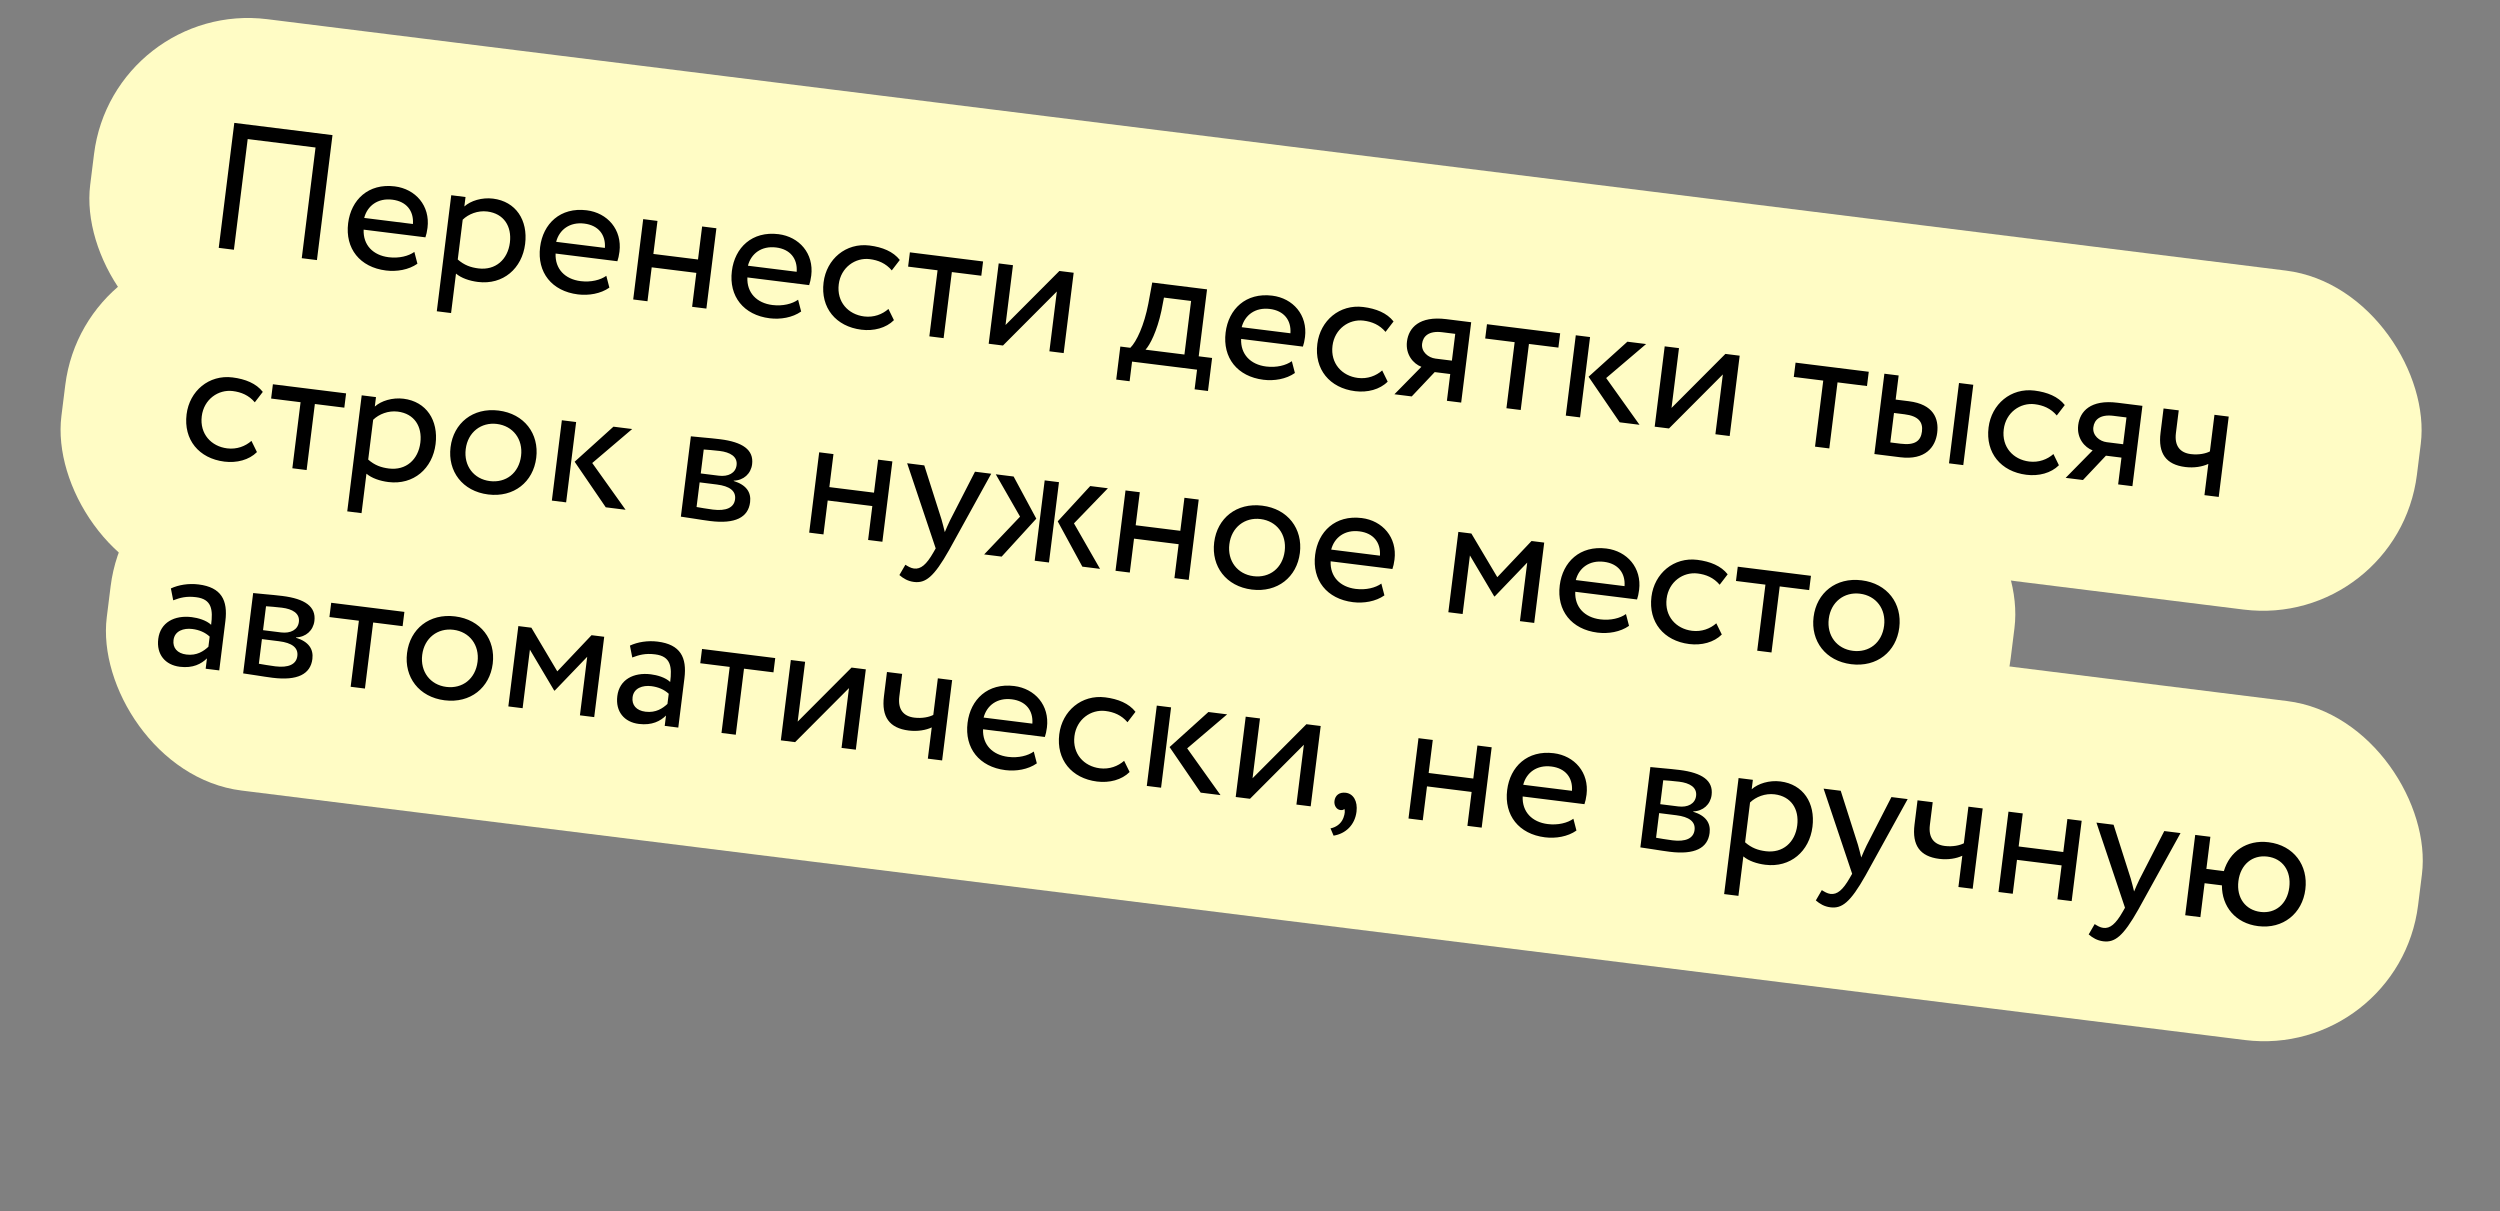 <?xml version="1.0" encoding="UTF-8"?> <svg xmlns="http://www.w3.org/2000/svg" width="322" height="156" viewBox="0 0 322 156" fill="none"><rect x="0" y="0" width="322" height="156" fill="#808080" stroke="none"/> <rect x="14.582" width="302" height="44" rx="20" transform="rotate(7.099 14.582 0)" fill="#FFFCC5"></rect> <rect x="10.875" y="29.77" width="253" height="44" rx="20" transform="rotate(7.099 10.875 29.77)" fill="#FFFCC5"></rect> <rect x="16.717" y="55.69" width="300" height="44" rx="20" transform="rotate(7.099 16.717 55.69)" fill="#FFFCC5"></rect> <path d="M38.866 33.256L40.821 33.499L42.825 17.403L30.178 15.828L28.173 31.924L30.128 32.168L31.903 17.911L40.641 18.999L38.866 33.256ZM53.369 32.447C52.625 32.984 51.395 33.298 50.061 33.132C48.038 32.88 46.755 31.553 46.838 29.578L54.794 30.569C54.903 30.256 55 29.848 55.063 29.342C55.419 26.49 53.515 24.338 50.847 24.006C47.444 23.582 45.215 25.733 44.84 28.746C44.433 32.011 46.351 34.422 49.708 34.84C51.088 35.011 52.637 34.761 53.764 33.967L53.369 32.447ZM50.541 25.719C52.334 25.943 53.306 27.138 53.186 28.851L46.909 28.069C47.313 26.508 48.655 25.485 50.541 25.719ZM56.259 40.092L58.099 40.321L58.731 35.239C59.407 35.814 60.459 36.178 61.563 36.316C64.805 36.72 67.244 34.572 67.637 31.421C68.018 28.363 66.45 25.949 63.507 25.583C62.081 25.405 60.624 25.854 59.808 26.593L59.96 25.375L58.12 25.145L56.259 40.092ZM62.763 27.241C64.902 27.508 65.934 29.154 65.674 31.247C65.401 33.431 63.824 34.846 61.617 34.571C60.628 34.448 59.8 34.158 58.958 33.423L59.596 28.295C60.34 27.57 61.544 27.09 62.763 27.241ZM78.093 35.526C77.349 36.063 76.119 36.377 74.785 36.211C72.761 35.959 71.479 34.632 71.561 32.657L79.518 33.648C79.627 33.335 79.724 32.926 79.787 32.421C80.142 29.569 78.239 27.417 75.571 27.085C72.168 26.661 69.939 28.812 69.564 31.825C69.157 35.09 71.075 37.501 74.432 37.919C75.812 38.09 77.361 37.84 78.487 37.046L78.093 35.526ZM75.264 28.798C77.058 29.022 78.03 30.217 77.91 31.93L71.633 31.148C72.037 29.587 73.379 28.564 75.264 28.798ZM89.144 39.517L90.983 39.746L92.272 29.399L90.433 29.169L89.903 33.423L84.154 32.708L84.684 28.454L82.844 28.224L81.556 38.572L83.395 38.801L83.939 34.432L89.688 35.148L89.144 39.517ZM102.794 38.602C102.05 39.139 100.82 39.453 99.487 39.287C97.463 39.035 96.18 37.708 96.263 35.733L104.219 36.724C104.328 36.411 104.426 36.003 104.489 35.497C104.844 32.645 102.94 30.494 100.273 30.161C96.87 29.738 94.64 31.889 94.265 34.901C93.858 38.166 95.776 40.577 99.134 40.995C100.513 41.166 102.063 40.916 103.189 40.122L102.794 38.602ZM99.966 31.875C101.76 32.098 102.732 33.293 102.612 35.006L96.334 34.224C96.739 32.663 98.08 31.64 99.966 31.875ZM114.431 39.794C113.643 40.49 112.54 40.913 111.298 40.758C109.252 40.503 107.748 38.892 108.031 36.615C108.303 34.431 110.168 33.145 112.031 33.377C113.111 33.512 114.089 33.913 114.862 34.827L115.894 33.484C115.048 32.398 113.648 31.827 111.992 31.621C108.957 31.243 106.452 33.359 106.077 36.372C105.67 39.637 107.657 42.056 110.946 42.466C112.532 42.663 114.124 42.254 115.138 41.236L114.431 39.794ZM116.964 34.342L120.758 34.814L119.699 43.322L121.538 43.551L122.598 35.043L126.392 35.516L126.621 33.676L117.193 32.502L116.964 34.342ZM129.183 44.503L136.121 37.545L135.161 45.248L137.001 45.477L138.289 35.129L136.45 34.9L129.512 41.859L130.471 34.156L128.632 33.926L127.343 44.274L129.183 44.503ZM143.769 48.889L145.494 49.103L145.809 46.574L154.179 47.616L153.864 50.146L155.588 50.36L156.118 46.106L154.394 45.892L155.467 37.269L148.408 36.389L147.906 39.106C147.37 41.911 146.385 44.007 145.587 44.795L144.299 44.634L143.769 48.889ZM149.588 40.039L149.918 38.329L153.413 38.764L152.554 45.663L147.541 45.038C148.104 44.455 149.029 42.655 149.588 40.039ZM166.389 46.521C165.645 47.059 164.415 47.373 163.081 47.207C161.058 46.955 159.775 45.628 159.858 43.653L167.814 44.644C167.923 44.331 168.021 43.922 168.084 43.416C168.439 40.565 166.535 38.413 163.868 38.081C160.464 37.657 158.235 39.808 157.86 42.821C157.453 46.086 159.371 48.496 162.729 48.914C164.108 49.086 165.657 48.836 166.784 48.042L166.389 46.521ZM163.561 39.794C165.355 40.018 166.327 41.213 166.207 42.926L159.929 42.144C160.334 40.583 161.675 39.559 163.561 39.794ZM178.026 47.714C177.238 48.41 176.135 48.833 174.893 48.678C172.847 48.423 171.343 46.811 171.626 44.535C171.898 42.35 173.763 41.065 175.626 41.297C176.706 41.431 177.684 41.833 178.457 42.747L179.489 41.404C178.643 40.318 177.243 39.747 175.587 39.541C172.552 39.163 170.047 41.279 169.672 44.291C169.265 47.557 171.252 49.976 174.54 50.385C176.127 50.583 177.719 50.174 178.733 49.156L178.026 47.714ZM186.27 41.104C182.821 40.675 181.439 42.208 181.218 43.978C181.006 45.68 182.05 46.861 183.076 47.245L179.6 50.782L181.831 51.06L184.79 47.926L186.79 48.175L186.361 51.624L188.2 51.853L189.489 41.505L186.27 41.104ZM183.167 44.267C183.287 43.302 184.031 42.577 185.756 42.792L187.435 43.001L187.005 46.45L184.89 46.187C183.97 46.072 183.035 45.325 183.167 44.267ZM191.293 43.598L195.087 44.071L194.028 52.579L195.867 52.808L196.927 44.3L200.721 44.772L200.95 42.933L191.522 41.758L191.293 43.598ZM212.02 44.311L209.606 44.011L204.607 48.525L208.616 54.395L211.169 54.713L206.875 48.691L212.02 44.311ZM201.672 53.531L203.511 53.76L204.8 43.412L202.961 43.183L201.672 53.531ZM214.964 55.186L221.902 48.227L220.943 55.931L222.782 56.16L224.071 45.812L222.231 45.583L215.293 52.542L216.253 44.838L214.413 44.609L213.124 54.957L214.964 55.186ZM231.04 48.548L234.834 49.02L233.775 57.529L235.614 57.758L236.674 49.249L240.468 49.722L240.697 47.883L231.269 46.708L231.04 48.548ZM241.419 58.48L244.753 58.896C247.995 59.3 249.285 57.569 249.511 55.752C249.74 53.913 249.035 52.073 245.862 51.678L244.16 51.466L244.547 48.362L242.707 48.133L241.419 58.48ZM251.031 59.678L252.87 59.907L254.159 49.559L252.319 49.33L251.031 59.678ZM245.302 53.36C247.073 53.58 247.703 54.336 247.548 55.578C247.396 56.796 246.646 57.38 244.807 57.151L243.473 56.985L243.946 53.191L245.302 53.36ZM264.481 58.48C263.693 59.176 262.59 59.599 261.348 59.444C259.302 59.19 257.798 57.578 258.081 55.301C258.353 53.117 260.218 51.831 262.081 52.063C263.161 52.198 264.139 52.6 264.912 53.514L265.944 52.171C265.098 51.085 263.698 50.513 262.042 50.307C259.007 49.929 256.502 52.046 256.127 55.058C255.72 58.323 257.707 60.742 260.996 61.152C262.582 61.35 264.174 60.941 265.188 59.923L264.481 58.48ZM272.725 51.871C269.276 51.441 267.894 52.974 267.673 54.745C267.461 56.446 268.505 57.627 269.531 58.012L266.055 61.549L268.286 61.826L271.245 58.692L273.245 58.941L272.816 62.391L274.655 62.62L275.944 52.272L272.725 51.871ZM269.622 55.034C269.742 54.068 270.486 53.344 272.211 53.558L273.89 53.767L273.46 57.217L271.345 56.953C270.425 56.839 269.49 56.092 269.622 55.034ZM287.06 53.656L285.221 53.427L284.634 58.141C284.134 58.406 283.22 58.619 282.185 58.49C280.782 58.315 280.052 57.43 280.258 55.775L280.622 52.854L278.667 52.611L278.278 55.738C277.945 58.406 278.981 59.842 281.464 60.152C282.614 60.295 283.689 60.102 284.433 59.751L283.932 63.775L285.772 64.004L287.06 53.656ZM32.386 56.785C31.599 57.481 30.496 57.904 29.254 57.749C27.207 57.495 25.703 55.883 25.987 53.606C26.259 51.422 28.124 50.136 29.986 50.368C31.067 50.503 32.044 50.905 32.818 51.818L33.849 50.476C33.004 49.39 31.604 48.818 29.948 48.612C26.913 48.234 24.407 50.351 24.032 53.363C23.626 56.628 25.613 59.047 28.901 59.457C30.488 59.654 32.08 59.246 33.094 58.228L32.386 56.785ZM34.92 51.333L38.714 51.805L37.654 60.313L39.494 60.543L40.554 52.035L44.348 52.507L44.577 50.667L35.149 49.493L34.92 51.333ZM44.726 65.864L46.566 66.094L47.198 61.012C47.874 61.586 48.926 61.951 50.03 62.088C53.272 62.492 55.711 60.344 56.104 57.194C56.485 54.135 54.917 51.722 51.974 51.355C50.548 51.178 49.091 51.627 48.275 52.366L48.427 51.147L46.587 50.918L44.726 65.864ZM51.23 53.014C53.369 53.28 54.401 54.927 54.141 57.019C53.868 59.204 52.291 60.618 50.084 60.343C49.095 60.22 48.267 59.931 47.425 59.195L48.063 54.067C48.807 53.343 50.011 52.862 51.23 53.014ZM58.031 57.597C57.644 60.701 59.565 63.276 62.876 63.688C66.188 64.1 68.681 62.076 69.068 58.971C69.455 55.867 67.534 53.293 64.222 52.88C60.911 52.468 58.417 54.493 58.031 57.597ZM59.985 57.84C60.257 55.656 61.984 54.353 64.007 54.605C66.077 54.863 67.383 56.567 67.113 58.728C66.838 60.936 65.161 62.221 63.091 61.963C61.022 61.706 59.716 60.002 59.985 57.84ZM81.427 55.257L79.012 54.956L74.013 59.471L78.022 65.341L80.575 65.659L76.281 59.636L81.427 55.257ZM71.078 64.476L72.918 64.705L74.206 54.357L72.367 54.128L71.078 64.476ZM87.695 66.545C88.638 66.663 90.19 66.949 91.478 67.11C94.697 67.511 96.37 66.645 96.613 64.69C96.773 63.403 96.121 62.457 94.502 61.952L94.508 61.906C95.772 61.877 96.721 61.014 96.872 59.795C97.104 57.933 95.641 56.933 92.743 56.572C91.249 56.386 89.881 56.309 88.984 56.198L87.695 66.545ZM92.321 62.404C93.977 62.611 94.81 63.228 94.676 64.309C94.541 65.39 93.527 65.847 91.825 65.635C90.997 65.532 90.267 65.394 89.718 65.303L90.113 62.129L92.321 62.404ZM92.695 58.084C94.029 58.25 95.012 58.793 94.872 59.92C94.746 60.932 93.798 61.421 92.579 61.269L90.257 60.98L90.64 57.898C91.103 57.933 91.868 57.981 92.695 58.084ZM111.811 69.549L113.651 69.778L114.939 59.43L113.1 59.201L112.57 63.455L106.821 62.739L107.351 58.485L105.511 58.256L104.223 68.603L106.062 68.833L106.606 64.464L112.355 65.18L111.811 69.549ZM127.671 61.016L125.579 60.755L122.371 67.011C122.118 67.54 121.892 68.048 121.691 68.537C121.55 67.983 121.429 67.454 121.264 66.896L119.048 59.942L116.841 59.667L120.519 70.633L120.22 71.156C119.324 72.726 118.594 73.336 117.721 73.227C117.307 73.175 116.939 72.942 116.614 72.739L115.841 74.067C116.347 74.504 116.934 74.857 117.716 74.954C119.187 75.137 120.265 74.361 122.244 70.848L127.671 61.016ZM142.697 62.887L140.42 62.603L136.234 67.149L139.407 72.985L141.684 73.269L138.327 67.41L142.697 62.887ZM133.268 72.221L135.107 72.45L136.396 62.102L134.556 61.873L133.268 72.221ZM131.383 66.545L126.76 71.41L129.014 71.691L133.475 66.805L130.555 61.375L128.256 61.088L131.383 66.545ZM151.266 74.462L153.106 74.691L154.394 64.343L152.555 64.114L152.025 68.368L146.276 67.653L146.806 63.398L144.966 63.169L143.678 73.517L145.517 73.746L146.061 69.377L151.81 70.093L151.266 74.462ZM156.387 69.846C156.001 72.95 157.922 75.524 161.233 75.937C164.544 76.349 167.038 74.325 167.425 71.22C167.811 68.116 165.89 65.541 162.579 65.129C159.268 64.717 156.774 66.741 156.387 69.846ZM158.342 70.089C158.614 67.905 160.341 66.602 162.364 66.854C164.434 67.112 165.739 68.815 165.47 70.977C165.195 73.184 163.517 74.47 161.448 74.212C159.378 73.954 158.073 72.251 158.342 70.089ZM177.918 75.166C177.174 75.704 175.944 76.017 174.611 75.851C172.587 75.599 171.305 74.272 171.387 72.297L179.343 73.288C179.452 72.975 179.55 72.567 179.613 72.061C179.968 69.21 178.064 67.058 175.397 66.725C171.994 66.302 169.764 68.453 169.389 71.465C168.982 74.73 170.901 77.141 174.258 77.559C175.638 77.731 177.187 77.48 178.313 76.686L177.918 75.166ZM175.09 68.439C176.884 68.662 177.856 69.857 177.736 71.57L171.458 70.788C171.863 69.228 173.204 68.204 175.09 68.439ZM186.546 78.856L188.386 79.085L189.325 71.542L192.451 76.812L192.52 76.821L196.706 72.462L195.767 80.004L197.606 80.233L198.895 69.885L197.262 69.682L192.853 74.34L189.513 68.717L187.835 68.508L186.546 78.856ZM209.424 79.089C208.68 79.627 207.45 79.941 206.116 79.775C204.093 79.523 202.81 78.196 202.893 76.221L210.849 77.212C210.958 76.898 211.055 76.49 211.118 75.984C211.473 73.133 209.57 70.981 206.902 70.649C203.499 70.225 201.27 72.376 200.895 75.388C200.488 78.654 202.406 81.064 205.763 81.482C207.143 81.654 208.692 81.403 209.818 80.609L209.424 79.089ZM206.596 72.362C208.389 72.585 209.361 73.781 209.241 75.494L202.964 74.712C203.368 73.151 204.71 72.127 206.596 72.362ZM221.06 80.281C220.273 80.977 219.17 81.4 217.928 81.246C215.881 80.991 214.377 79.379 214.661 77.103C214.933 74.918 216.798 73.633 218.66 73.865C219.741 73.999 220.718 74.401 221.492 75.315L222.523 73.972C221.678 72.886 220.278 72.315 218.622 72.108C215.587 71.73 213.082 73.847 212.706 76.859C212.3 80.125 214.287 82.544 217.575 82.953C219.162 83.151 220.754 82.742 221.768 81.724L221.06 80.281ZM223.594 74.829L227.388 75.302L226.329 83.81L228.168 84.039L229.228 75.531L233.022 76.003L233.251 74.164L223.823 72.99L223.594 74.829ZM233.59 79.46C233.204 82.564 235.125 85.139 238.436 85.551C241.747 85.963 244.241 83.939 244.628 80.835C245.014 77.73 243.093 75.156 239.782 74.744C236.471 74.331 233.977 76.356 233.59 79.46ZM235.545 79.704C235.817 77.519 237.544 76.216 239.567 76.468C241.637 76.726 242.942 78.43 242.673 80.591C242.398 82.799 240.72 84.084 238.651 83.826C236.581 83.569 235.276 81.865 235.545 79.704ZM22.31 77.321C23.192 76.988 23.991 76.76 25.256 76.918C27.302 77.172 27.435 78.543 27.194 80.475C26.567 79.883 25.507 79.588 24.702 79.487C22.471 79.21 20.647 80.173 20.383 82.289C20.134 84.289 21.273 85.645 23.159 85.88C24.86 86.092 25.938 85.502 26.656 84.798L26.49 86.132L28.238 86.349L29.028 80.003C29.363 77.312 28.52 75.643 25.577 75.276C24.289 75.116 23.002 75.329 22.01 75.79L22.31 77.321ZM24.009 84.305C22.813 84.156 22.226 83.429 22.349 82.44C22.498 81.245 23.665 80.876 24.769 81.014C25.666 81.125 26.419 81.453 27.005 81.993L26.842 83.303C26.236 83.858 25.365 84.474 24.009 84.305ZM31.318 86.733C32.261 86.85 33.813 87.137 35.101 87.297C38.32 87.698 39.992 86.832 40.236 84.878C40.396 83.59 39.743 82.645 38.125 82.14L38.13 82.094C39.395 82.064 40.343 81.202 40.495 79.983C40.727 78.121 39.264 77.121 36.366 76.76C34.871 76.574 33.503 76.497 32.607 76.385L31.318 86.733ZM35.944 82.592C37.599 82.798 38.433 83.416 38.298 84.496C38.164 85.577 37.149 86.035 35.448 85.823C34.62 85.72 33.89 85.582 33.341 85.49L33.736 82.317L35.944 82.592ZM36.318 78.272C37.652 78.438 38.635 78.981 38.495 80.108C38.369 81.119 37.42 81.608 36.202 81.457L33.879 81.167L34.263 78.086C34.726 78.12 35.49 78.169 36.318 78.272ZM42.429 79.477L46.224 79.949L45.164 88.457L47.004 88.686L48.063 80.178L51.857 80.651L52.086 78.811L42.658 77.637L42.429 79.477ZM52.426 84.108C52.039 87.212 53.96 89.786 57.272 90.199C60.583 90.611 63.077 88.586 63.463 85.482C63.85 82.378 61.929 79.803 58.617 79.391C55.306 78.979 52.812 81.003 52.426 84.108ZM54.38 84.351C54.652 82.166 56.379 80.864 58.403 81.116C60.472 81.373 61.778 83.077 61.509 85.239C61.234 87.446 59.556 88.732 57.486 88.474C55.417 88.216 54.111 86.513 54.38 84.351ZM65.473 90.987L67.313 91.216L68.252 83.673L71.379 88.943L71.448 88.952L75.633 84.593L74.694 92.135L76.534 92.364L77.822 82.016L76.19 81.813L71.78 86.471L68.441 80.848L66.762 80.639L65.473 90.987ZM81.436 84.685C82.318 84.351 83.117 84.123 84.382 84.281C86.428 84.536 86.561 85.907 86.321 87.838C85.694 87.246 84.633 86.951 83.828 86.851C81.598 86.573 79.773 87.537 79.51 89.652C79.26 91.653 80.399 93.009 82.285 93.243C83.987 93.455 85.064 92.866 85.782 92.161L85.616 93.495L87.364 93.713L88.154 87.366C88.489 84.676 87.646 83.006 84.703 82.64C83.415 82.479 82.128 82.692 81.136 83.153L81.436 84.685ZM83.135 91.668C81.939 91.519 81.353 90.792 81.476 89.803C81.625 88.608 82.791 88.239 83.895 88.377C84.792 88.489 85.545 88.816 86.132 89.356L85.968 90.667C85.362 91.222 84.492 91.837 83.135 91.668ZM90.193 85.425L93.987 85.897L92.928 94.405L94.767 94.635L95.827 86.126L99.621 86.599L99.85 84.759L90.422 83.585L90.193 85.425ZM102.411 95.587L109.349 88.628L108.39 96.331L110.23 96.56L111.518 86.213L109.679 85.983L102.741 92.942L103.7 85.239L101.86 85.01L100.572 95.357L102.411 95.587ZM122.635 87.597L120.795 87.368L120.208 92.082C119.708 92.346 118.794 92.559 117.759 92.431C116.357 92.256 115.626 91.371 115.832 89.715L116.196 86.795L114.241 86.552L113.852 89.679C113.52 92.346 114.555 93.783 117.039 94.092C118.188 94.235 119.263 94.042 120.008 93.691L119.506 97.715L121.346 97.945L122.635 87.597ZM133.151 96.799C132.407 97.337 131.177 97.651 129.843 97.485C127.819 97.233 126.537 95.906 126.619 93.931L134.576 94.922C134.685 94.608 134.782 94.2 134.845 93.694C135.2 90.843 133.297 88.691 130.629 88.359C127.226 87.935 124.997 90.086 124.621 93.098C124.215 96.364 126.133 98.774 129.49 99.192C130.87 99.364 132.419 99.113 133.545 98.32L133.151 96.799ZM130.322 90.072C132.116 90.295 133.088 91.491 132.968 93.204L126.69 92.422C127.095 90.861 128.437 89.837 130.322 90.072ZM144.787 97.992C144 98.687 142.896 99.11 141.655 98.956C139.608 98.701 138.104 97.089 138.388 94.813C138.66 92.628 140.525 91.343 142.387 91.575C143.468 91.709 144.445 92.111 145.219 93.025L146.25 91.682C145.405 90.596 144.005 90.025 142.349 89.818C139.314 89.44 136.808 91.557 136.433 94.569C136.027 97.835 138.014 100.254 141.302 100.663C142.889 100.861 144.481 100.452 145.495 99.434L144.787 97.992ZM158.055 92.008L155.641 91.707L150.642 96.222L154.651 102.092L157.203 102.41L152.91 96.388L158.055 92.008ZM147.707 101.227L149.546 101.456L150.835 91.109L148.995 90.88L147.707 101.227ZM160.999 102.883L167.937 95.924L166.977 103.627L168.817 103.856L170.106 93.509L168.266 93.279L161.328 100.238L162.287 92.535L160.448 92.306L159.159 102.653L160.999 102.883ZM171.879 103.163C171.804 103.761 172.161 104.273 172.621 104.33C172.805 104.353 173.015 104.356 173.153 104.186C173.242 104.407 173.245 104.758 173.032 105.339C172.719 106.164 172.015 106.566 171.369 106.696L171.766 107.633C173.315 107.382 174.504 106.269 174.719 104.545C174.888 103.188 174.307 102.228 173.341 102.108C172.491 102.002 171.968 102.451 171.879 103.163ZM189.001 106.37L190.841 106.599L192.129 96.251L190.29 96.022L189.76 100.276L184.011 99.56L184.541 95.306L182.701 95.077L181.413 105.425L183.252 105.654L183.797 101.285L189.545 102.001L189.001 106.37ZM202.652 105.454C201.907 105.992 200.677 106.306 199.344 106.14C197.32 105.888 196.038 104.561 196.12 102.586L204.076 103.577C204.185 103.264 204.283 102.855 204.346 102.35C204.701 99.498 202.797 97.346 200.13 97.014C196.727 96.59 194.497 98.741 194.122 101.754C193.716 105.019 195.634 107.429 198.991 107.847C200.371 108.019 201.92 107.768 203.046 106.975L202.652 105.454ZM199.823 98.727C201.617 98.951 202.589 100.146 202.469 101.859L196.191 101.077C196.596 99.516 197.938 98.492 199.823 98.727ZM211.279 109.144C212.222 109.262 213.774 109.548 215.062 109.709C218.281 110.11 219.953 109.244 220.197 107.289C220.357 106.001 219.704 105.056 218.086 104.551L218.092 104.505C219.356 104.476 220.304 103.613 220.456 102.394C220.688 100.532 219.225 99.532 216.327 99.171C214.833 98.985 213.465 98.908 212.568 98.796L211.279 109.144ZM215.905 105.003C217.56 105.209 218.394 105.827 218.259 106.908C218.125 107.989 217.111 108.446 215.409 108.234C214.581 108.131 213.851 107.993 213.302 107.902L213.697 104.728L215.905 105.003ZM216.279 100.683C217.613 100.849 218.596 101.392 218.456 102.519C218.33 103.531 217.382 104.02 216.163 103.868L213.84 103.579L214.224 100.497C214.687 100.532 215.451 100.58 216.279 100.683ZM222.069 115.158L223.909 115.387L224.541 110.305C225.217 110.88 226.269 111.245 227.373 111.382C230.615 111.786 233.055 109.638 233.447 106.487C233.828 103.429 232.26 101.015 229.317 100.649C227.891 100.471 226.434 100.92 225.618 101.659L225.77 100.441L223.93 100.212L222.069 115.158ZM228.573 102.308C230.712 102.574 231.744 104.22 231.484 106.313C231.212 108.497 229.634 109.912 227.427 109.637C226.438 109.514 225.61 109.224 224.768 108.489L225.406 103.361C226.15 102.636 227.354 102.156 228.573 102.308ZM245.708 102.924L243.616 102.663L240.408 108.919C240.156 109.448 239.929 109.957 239.728 110.445C239.587 109.891 239.466 109.362 239.302 108.804L237.085 101.85L234.878 101.575L238.556 112.541L238.257 113.064C237.361 114.634 236.632 115.244 235.758 115.135C235.344 115.083 234.976 114.851 234.651 114.647L233.879 115.975C234.385 116.412 234.971 116.765 235.753 116.862C237.225 117.046 238.302 116.269 240.281 112.756L245.708 102.924ZM255.371 104.127L253.532 103.898L252.944 108.612C252.445 108.877 251.531 109.09 250.496 108.961C249.093 108.786 248.363 107.901 248.569 106.246L248.933 103.325L246.978 103.082L246.589 106.209C246.256 108.876 247.292 110.313 249.775 110.622C250.925 110.766 252 110.572 252.744 110.221L252.243 114.246L254.082 114.475L255.371 104.127ZM264.992 115.833L266.831 116.062L268.12 105.715L266.28 105.486L265.751 109.74L260.002 109.024L260.532 104.77L258.692 104.541L257.403 114.888L259.243 115.117L259.787 110.748L265.536 111.464L264.992 115.833ZM280.852 107.3L278.759 107.04L275.552 113.295C275.299 113.824 275.072 114.333 274.871 114.822C274.73 114.267 274.609 113.738 274.445 113.181L272.229 106.226L270.021 105.951L273.7 116.918L273.401 117.441C272.505 119.011 271.775 119.62 270.901 119.511C270.487 119.46 270.119 119.227 269.794 119.023L269.022 120.352C269.528 120.788 270.115 121.141 270.896 121.239C272.368 121.422 273.445 120.646 275.424 117.132L280.852 107.3ZM281.454 117.883L283.408 118.127L283.952 113.758L286.183 114.035C286.17 116.766 287.933 118.924 290.853 119.287C294.049 119.685 296.543 117.661 296.93 114.557C297.316 111.452 295.441 108.884 292.199 108.48C289.37 108.128 287.167 109.698 286.435 112.199L284.181 111.918L284.697 107.779L282.742 107.536L281.454 117.883ZM288.307 113.483C288.573 111.344 290.107 110.087 292.039 110.328C294.016 110.574 295.124 112.183 294.86 114.299C294.591 116.46 293.06 117.694 291.151 117.456C289.242 117.219 288.035 115.667 288.307 113.483Z" fill="black"></path> </svg> 